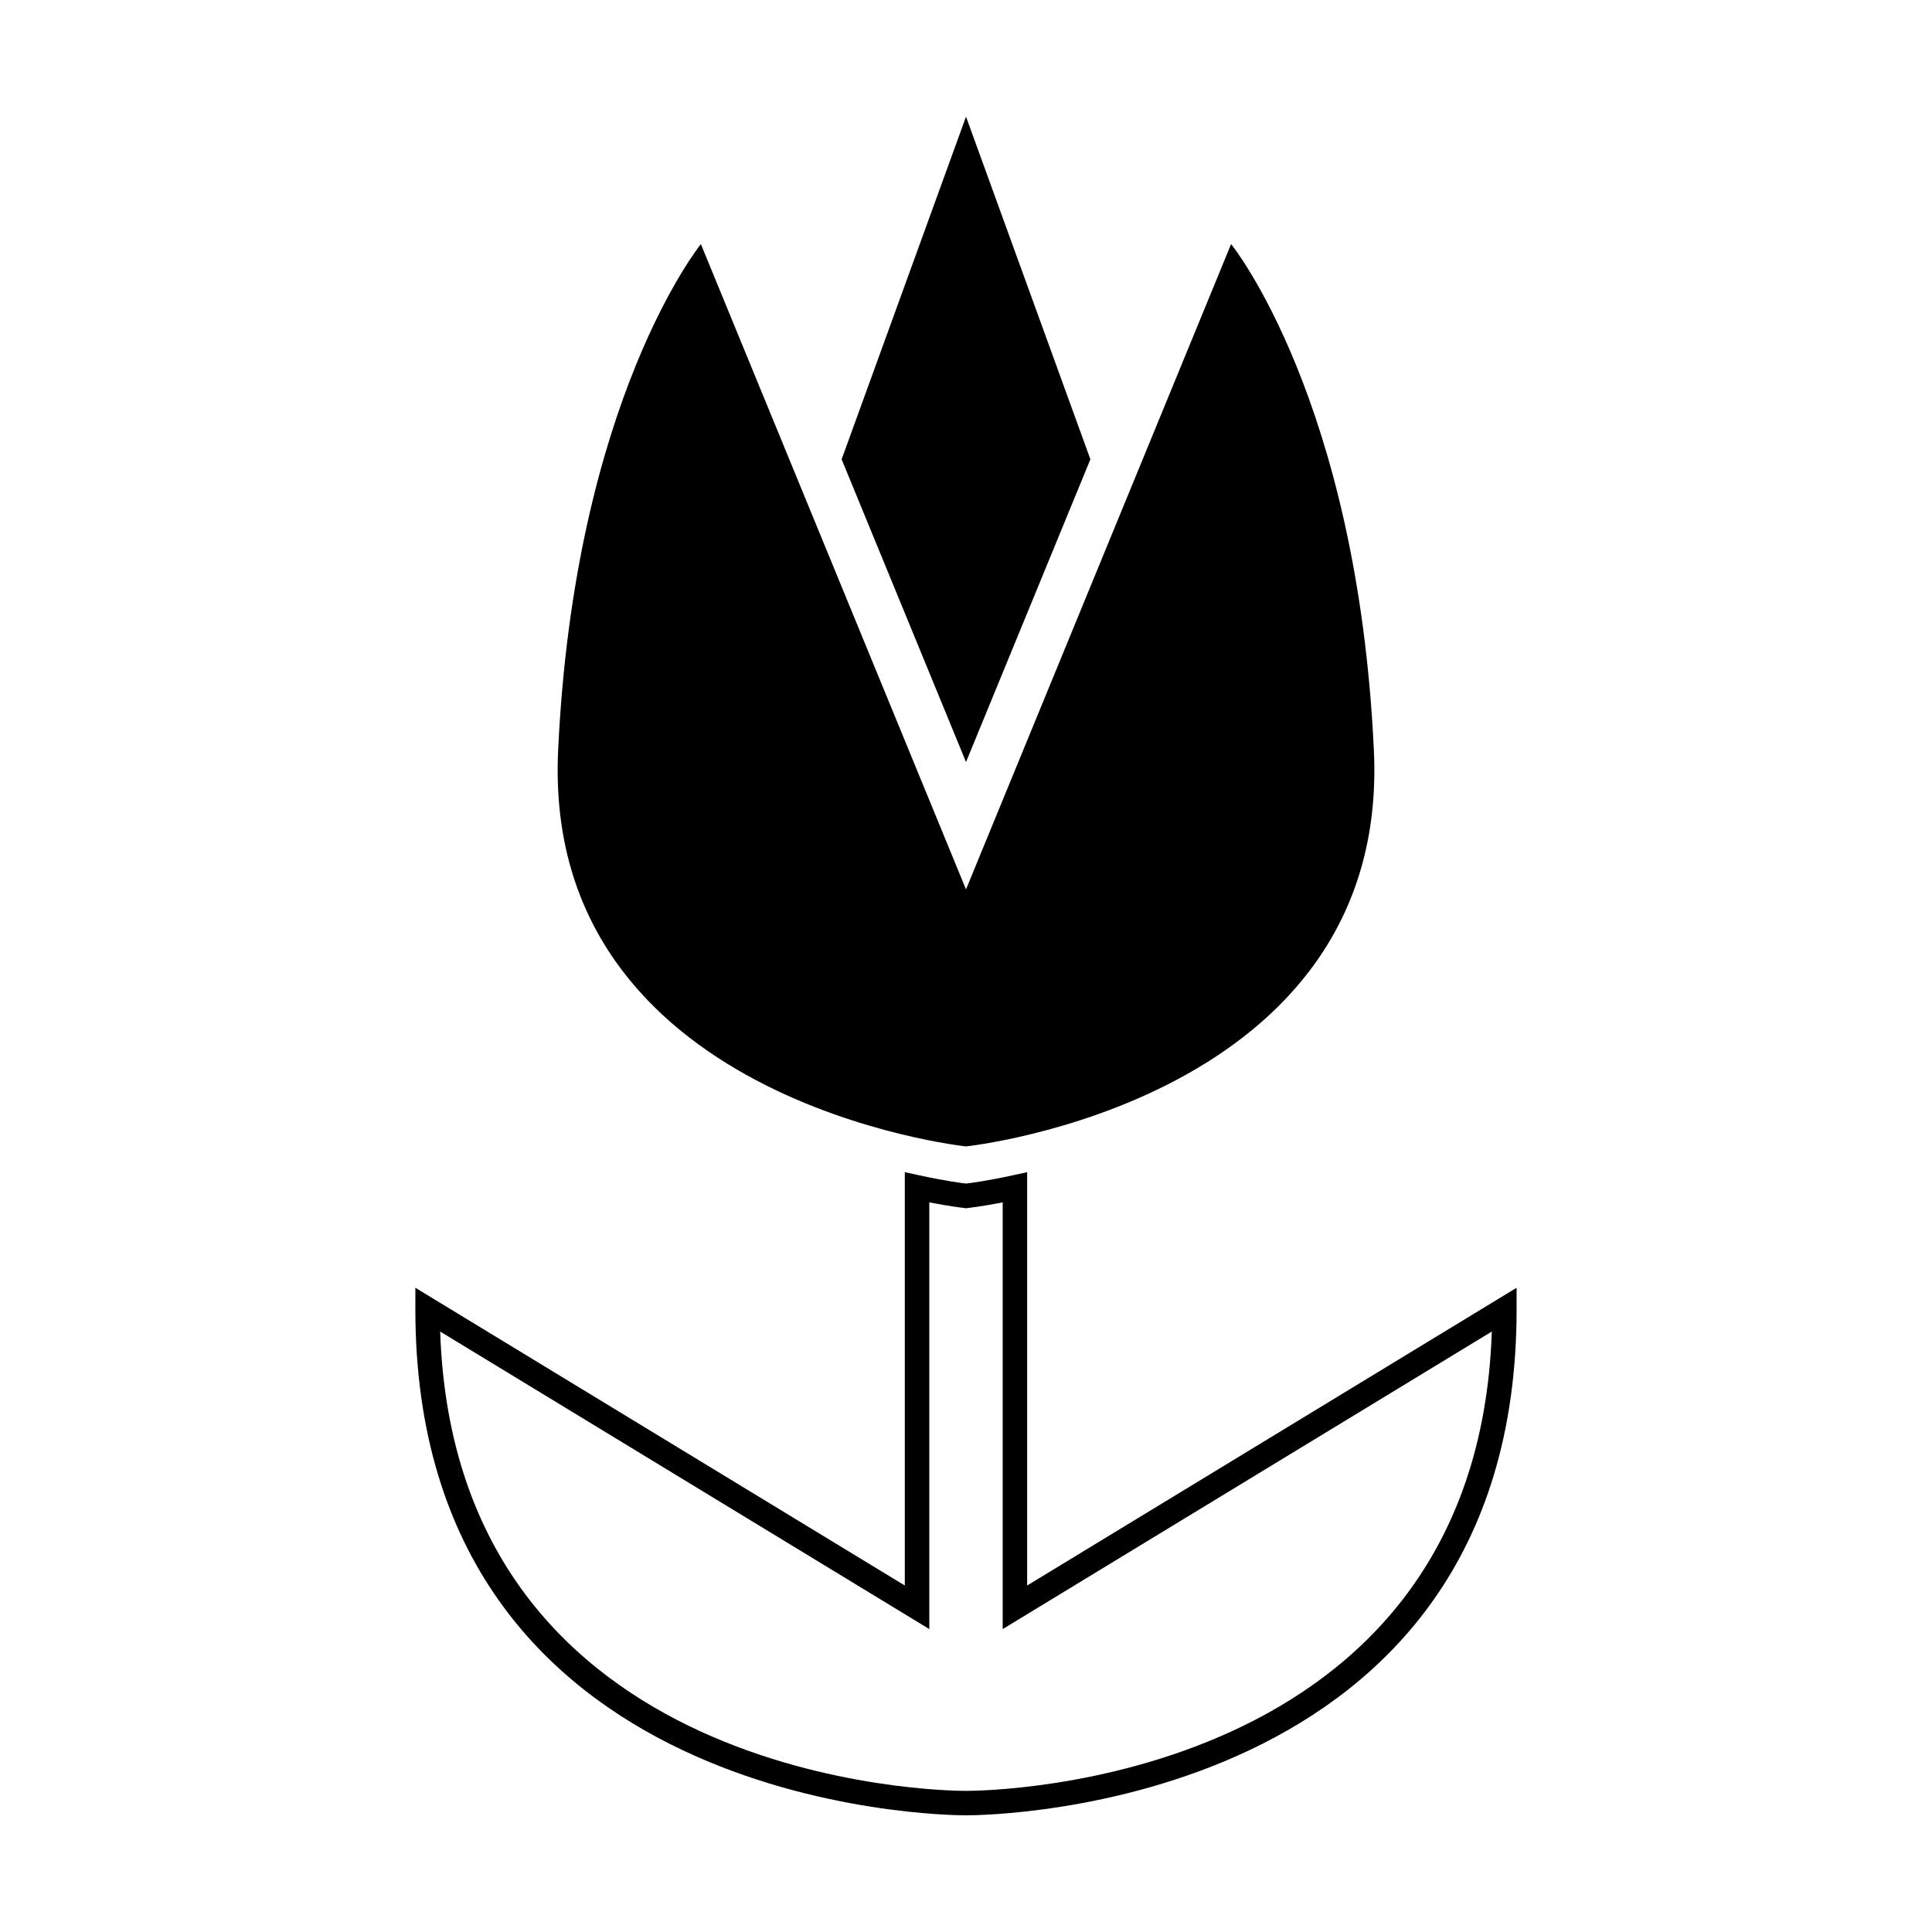 <?xml version="1.0" encoding="UTF-8"?>
<!-- The Best Svg Icon site in the world: iconSvg.co, Visit us! https://iconsvg.co -->
<svg fill="#000000" width="800px" height="800px" version="1.1" viewBox="144 144 512 512" xmlns="http://www.w3.org/2000/svg">
 <g>
  <path d="m400 379.7 70.258-171.02s33.512 41.312 37.84 134.27c4.316 92.969-108.1 104.86-108.1 104.86s-112.42-11.887-108.09-104.85c4.316-92.969 37.832-134.27 37.832-134.27z"/>
  <path d="m367.04 265.72 32.965 80.227 32.961-80.227-32.961-90.801z"/>
  <path d="m400.11 625.08h-0.137c-6.039 0-145.9-1.527-145.9-134.04v-5.769l129.71 78.906v-109.54l3.93 0.855c6.469 1.406 11.027 2.016 12.281 2.168 1.25-0.145 5.812-0.754 12.281-2.168l3.93-0.855v109.54l129.71-78.906v5.769c0.016 132.51-139.86 134.04-145.81 134.04zm-139.46-128.21c4.051 120.34 133.64 121.73 139.24 121.73h0.215c5.598 0 135.19-1.395 139.24-121.73l-129.62 78.855v-113.08c-5.699 1.113-9.203 1.484-9.383 1.508l-0.344 0.047-0.348-0.051c-0.176-0.02-3.68-0.395-9.375-1.508v113.08z"/>
 </g>
</svg>